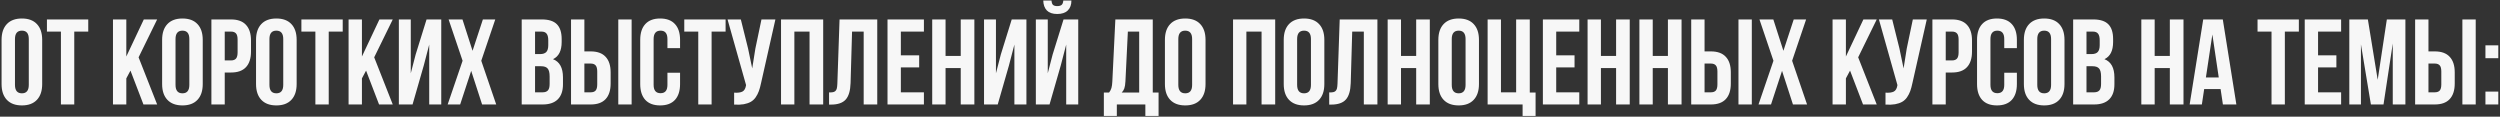 <?xml version="1.0" encoding="UTF-8"?> <svg xmlns="http://www.w3.org/2000/svg" width="1157" height="54" viewBox="0 0 1157 54" fill="none"><rect x="0" y="0" width="1157" height="54" fill="#333333" stroke="none"/> <path d="M0.729 38.907V18.438C0.729 15.291 1.543 12.858 3.171 11.139C4.799 9.42 7.122 8.56 10.14 8.56C13.158 8.56 15.472 9.42 17.082 11.139C18.71 12.858 19.524 15.291 19.524 18.438V38.907C19.524 42.053 18.71 44.486 17.082 46.205C15.472 47.925 13.158 48.785 10.14 48.785C7.122 48.785 4.799 47.925 3.171 46.205C1.543 44.486 0.729 42.053 0.729 38.907ZM6.93 39.291C6.93 41.888 8 43.187 10.14 43.187C12.262 43.187 13.323 41.888 13.323 39.291V18.053C13.323 15.474 12.262 14.185 10.14 14.185C8 14.185 6.93 15.474 6.93 18.053V39.291ZM21.719 14.624V8.999H40.843V14.624H34.368V48.346H28.194V14.624H21.719ZM52.285 48.346V8.999H58.459V26.148L66.553 8.999H72.727L64.139 26.532L72.727 48.346H66.389L60.38 32.678L58.459 36.273V48.346H52.285ZM75.032 38.907V18.438C75.032 15.291 75.846 12.858 77.474 11.139C79.102 9.42 81.425 8.56 84.443 8.56C87.461 8.56 89.775 9.42 91.385 11.139C93.013 12.858 93.827 15.291 93.827 18.438V38.907C93.827 42.053 93.013 44.486 91.385 46.205C89.775 47.925 87.461 48.785 84.443 48.785C81.425 48.785 79.102 47.925 77.474 46.205C75.846 44.486 75.032 42.053 75.032 38.907ZM81.233 39.291C81.233 41.888 82.303 43.187 84.443 43.187C86.565 43.187 87.626 41.888 87.626 39.291V18.053C87.626 15.474 86.565 14.185 84.443 14.185C82.303 14.185 81.233 15.474 81.233 18.053V39.291ZM97.833 48.346V8.999H106.943C109.997 8.999 112.293 9.831 113.83 11.496C115.384 13.16 116.162 15.575 116.162 18.739V23.843C116.162 27.008 115.384 29.422 113.83 31.087C112.293 32.733 109.997 33.556 106.943 33.556H104.007V48.346H97.833ZM104.007 27.959H106.943C107.967 27.959 108.726 27.675 109.22 27.108C109.714 26.541 109.961 25.581 109.961 24.227V18.328C109.961 16.974 109.714 16.023 109.22 15.474C108.726 14.907 107.967 14.624 106.943 14.624H104.007V27.959ZM118.494 38.907V18.438C118.494 15.291 119.308 12.858 120.936 11.139C122.564 9.42 124.887 8.56 127.905 8.56C130.924 8.56 133.238 9.42 134.847 11.139C136.475 12.858 137.289 15.291 137.289 18.438V38.907C137.289 42.053 136.475 44.486 134.847 46.205C133.238 47.925 130.924 48.785 127.905 48.785C124.887 48.785 122.564 47.925 120.936 46.205C119.308 44.486 118.494 42.053 118.494 38.907ZM124.695 39.291C124.695 41.888 125.765 43.187 127.905 43.187C130.027 43.187 131.088 41.888 131.088 39.291V18.053C131.088 15.474 130.027 14.185 127.905 14.185C125.765 14.185 124.695 15.474 124.695 18.053V39.291ZM139.484 14.624V8.999H158.609V14.624H152.134V48.346H145.96V14.624H139.484ZM161.325 48.346V8.999H167.499V26.148L175.593 8.999H181.767L173.179 26.532L181.767 48.346H175.429L169.42 32.678L167.499 36.273V48.346H161.325ZM184.593 48.346V8.999H190.108V33.913L192.358 25.242L197.407 8.999H204.212V48.346H198.642V20.633L196.117 30.319L190.931 48.346H184.593ZM207.175 48.346L214.089 28.123L207.614 8.999H214.034L218.699 23.514L223.473 8.999H229.208L222.732 28.123L229.647 48.346H223.117L218.068 32.788L212.964 48.346H207.175ZM241.445 48.346V8.999H250.774C253.939 8.999 256.253 9.74 257.716 11.221C259.198 12.703 259.939 14.98 259.939 18.053V19.453C259.939 23.477 258.604 26.12 255.933 27.383C259.006 28.572 260.542 31.379 260.542 35.806V39.016C260.542 42.053 259.747 44.367 258.155 45.958C256.564 47.55 254.232 48.346 251.159 48.346H241.445ZM247.619 42.721H251.159C252.238 42.721 253.043 42.428 253.573 41.843C254.104 41.257 254.369 40.26 254.369 38.852V35.422C254.369 33.629 254.058 32.386 253.436 31.69C252.832 30.995 251.817 30.648 250.39 30.648H247.619V42.721ZM247.619 25.023H250.034C251.259 25.023 252.183 24.712 252.805 24.09C253.427 23.45 253.738 22.38 253.738 20.88V18.685C253.738 17.276 253.491 16.252 252.997 15.611C252.503 14.953 251.707 14.624 250.61 14.624H247.619V25.023ZM264.274 48.346V8.999H270.448V23.788H273.384C276.438 23.788 278.734 24.62 280.271 26.285C281.826 27.931 282.603 30.337 282.603 33.501V38.632C282.603 41.797 281.826 44.211 280.271 45.876C278.734 47.522 276.438 48.346 273.384 48.346H264.274ZM270.448 42.721H273.384C274.408 42.721 275.167 42.446 275.661 41.897C276.155 41.33 276.402 40.37 276.402 39.016V33.117C276.402 31.764 276.155 30.812 275.661 30.264C275.167 29.697 274.408 29.413 273.384 29.413H270.448V42.721ZM286.142 48.346V8.999H292.316V48.346H286.142ZM296.295 38.907V18.438C296.295 15.273 297.081 12.84 298.654 11.139C300.228 9.42 302.514 8.56 305.514 8.56C308.514 8.56 310.8 9.42 312.374 11.139C313.947 12.84 314.733 15.273 314.733 18.438V22.279H308.889V18.053C308.889 15.474 307.828 14.185 305.706 14.185C303.566 14.185 302.496 15.474 302.496 18.053V39.291C302.496 41.852 303.566 43.132 305.706 43.132C307.828 43.132 308.889 41.852 308.889 39.291V33.666H314.733V38.907C314.733 42.071 313.947 44.513 312.374 46.233C310.8 47.934 308.514 48.785 305.514 48.785C302.514 48.785 300.228 47.934 298.654 46.233C297.081 44.513 296.295 42.071 296.295 38.907ZM316.681 14.624V8.999H335.806V14.624H329.33V48.346H323.157V14.624H316.681ZM336.711 8.999H342.858L346.205 22.444L348.126 31.663L349.58 22.498L352.406 8.999H358.854L352.241 38.331C351.931 39.83 351.583 41.111 351.199 42.172C350.815 43.215 350.312 44.184 349.69 45.08C349.068 45.958 348.318 46.644 347.44 47.138C346.562 47.632 345.483 47.998 344.202 48.236C342.94 48.455 341.458 48.51 339.757 48.4V42.885C341.44 42.995 342.711 42.83 343.571 42.391C344.431 41.952 344.979 41.056 345.217 39.702L345.272 39.346L336.711 8.999ZM361.461 48.346V8.999H380.969V48.346H374.659V14.624H367.634V48.346H361.461ZM383.686 48.4V42.776C384.454 42.776 385.049 42.739 385.469 42.666C385.89 42.593 386.265 42.419 386.594 42.144C386.924 41.852 387.152 41.44 387.28 40.91C387.408 40.379 387.491 39.657 387.527 38.742L388.542 8.999H405.993V48.346H399.71V14.624H394.332L393.646 38.413C393.536 41.998 392.777 44.559 391.369 46.096C389.978 47.632 387.738 48.4 384.646 48.4H383.686ZM410.74 48.346V8.999H427.587V14.624H416.914V25.599H425.392V31.197H416.914V42.721H427.587V48.346H410.74ZM431.429 48.346V8.999H437.602V25.873H444.626V8.999H450.937V48.346H444.626V31.498H437.602V48.346H431.429ZM455.41 48.346V8.999H460.925V33.913L463.175 25.242L468.223 8.999H475.028V48.346H469.458V20.633L466.934 30.319L461.748 48.346H455.41ZM479.391 48.346V8.999H484.906V33.913L487.156 25.242L492.205 8.999H499.009V48.346H493.439V20.633L490.915 30.319L485.729 48.346H479.391ZM482.821 0.246C482.876 2.222 483.433 3.758 484.494 4.856C485.574 5.935 487.165 6.475 489.269 6.475C491.427 6.475 493.064 5.926 494.18 4.828C495.296 3.731 495.854 2.203 495.854 0.246H492.095C492.022 1.234 491.756 1.911 491.299 2.276C490.842 2.642 490.165 2.825 489.269 2.825C488.409 2.825 487.769 2.642 487.348 2.276C486.946 1.911 486.708 1.234 486.635 0.246H482.821ZM510.863 53.641V42.83H513.277C513.789 42.19 514.155 41.486 514.375 40.718C514.594 39.931 514.732 38.934 514.786 37.727L516.186 8.999H533.499V42.83H536.188V53.641H530.07V48.346H516.872V53.641H510.863ZM519.122 42.83H527.216V14.624H521.975L520.85 37.617C520.777 39.062 520.603 40.169 520.329 40.937C520.055 41.687 519.652 42.318 519.122 42.83ZM539.124 38.907V18.438C539.124 15.291 539.938 12.858 541.566 11.139C543.194 9.42 545.517 8.56 548.536 8.56C551.554 8.56 553.868 9.42 555.477 11.139C557.105 12.858 557.919 15.291 557.919 18.438V38.907C557.919 42.053 557.105 44.486 555.477 46.205C553.868 47.925 551.554 48.785 548.536 48.785C545.517 48.785 543.194 47.925 541.566 46.205C539.938 44.486 539.124 42.053 539.124 38.907ZM545.325 39.291C545.325 41.888 546.395 43.187 548.536 43.187C550.657 43.187 551.718 41.888 551.718 39.291V18.053C551.718 15.474 550.657 14.185 548.536 14.185C546.395 14.185 545.325 15.474 545.325 18.053V39.291ZM570.651 48.346V8.999H590.16V48.346H583.849V14.624H576.825V48.346H570.651ZM594.111 38.907V18.438C594.111 15.291 594.925 12.858 596.553 11.139C598.181 9.42 600.504 8.56 603.522 8.56C606.54 8.56 608.854 9.42 610.464 11.139C612.092 12.858 612.906 15.291 612.906 18.438V38.907C612.906 42.053 612.092 44.486 610.464 46.205C608.854 47.925 606.54 48.785 603.522 48.785C600.504 48.785 598.181 47.925 596.553 46.205C594.925 44.486 594.111 42.053 594.111 38.907ZM600.312 39.291C600.312 41.888 601.382 43.187 603.522 43.187C605.644 43.187 606.705 41.888 606.705 39.291V18.053C606.705 15.474 605.644 14.185 603.522 14.185C601.382 14.185 600.312 15.474 600.312 18.053V39.291ZM615.156 48.4V42.776C615.924 42.776 616.519 42.739 616.939 42.666C617.36 42.593 617.735 42.419 618.064 42.144C618.394 41.852 618.622 41.44 618.75 40.91C618.878 40.379 618.961 39.657 618.997 38.742L620.013 8.999H637.463V48.346H631.18V14.624H625.802L625.116 38.413C625.006 41.998 624.247 44.559 622.839 46.096C621.448 47.632 619.208 48.4 616.116 48.4H615.156ZM642.21 48.346V8.999H648.384V25.873H655.408V8.999H661.719V48.346H655.408V31.498H648.384V48.346H642.21ZM665.67 38.907V18.438C665.67 15.291 666.484 12.858 668.112 11.139C669.74 9.42 672.063 8.56 675.081 8.56C678.1 8.56 680.414 9.42 682.023 11.139C683.651 12.858 684.465 15.291 684.465 18.438V38.907C684.465 42.053 683.651 44.486 682.023 46.205C680.414 47.925 678.1 48.785 675.081 48.785C672.063 48.785 669.74 47.925 668.112 46.205C666.484 44.486 665.67 42.053 665.67 38.907ZM671.871 39.291C671.871 41.888 672.941 43.187 675.081 43.187C677.203 43.187 678.264 41.888 678.264 39.291V18.053C678.264 15.474 677.203 14.185 675.081 14.185C672.941 14.185 671.871 15.474 671.871 18.053V39.291ZM688.471 48.346V8.999H694.645V42.721H701.669V8.999H707.98V42.83H710.669V53.641H704.66V48.346H688.471ZM714.044 48.346V8.999H730.891V14.624H720.217V25.599H728.696V31.197H720.217V42.721H730.891V48.346H714.044ZM734.732 48.346V8.999H740.906V25.873H747.93V8.999H754.241V48.346H747.93V31.498H740.906V48.346H734.732ZM758.713 48.346V8.999H764.887V25.873H771.911V8.999H778.222V48.346H771.911V31.498H764.887V48.346H758.713ZM782.695 48.346V8.999H788.868V23.788H791.804C794.859 23.788 797.155 24.62 798.691 26.285C800.246 27.931 801.023 30.337 801.023 33.501V38.632C801.023 41.797 800.246 44.211 798.691 45.876C797.155 47.522 794.859 48.346 791.804 48.346H782.695ZM788.868 42.721H791.804C792.828 42.721 793.588 42.446 794.082 41.897C794.575 41.33 794.822 40.37 794.822 39.016V33.117C794.822 31.764 794.575 30.812 794.082 30.264C793.588 29.697 792.828 29.413 791.804 29.413H788.868V42.721ZM804.563 48.346V8.999H810.737V48.346H804.563ZM813.837 48.346L820.752 28.123L814.276 8.999H820.697L825.361 23.514L830.135 8.999H835.87L829.395 28.123L836.309 48.346H829.779L824.73 32.788L819.627 48.346H813.837ZM848.108 48.346V8.999H854.281V26.148L862.376 8.999H868.549L859.961 26.532L868.549 48.346H862.211L856.202 32.678L854.281 36.273V48.346H848.108ZM869.564 8.999H875.711L879.058 22.444L880.979 31.663L882.433 22.498L885.259 8.999H891.707L885.095 38.331C884.784 39.83 884.436 41.111 884.052 42.172C883.668 43.215 883.165 44.184 882.543 45.08C881.921 45.958 881.171 46.644 880.293 47.138C879.415 47.632 878.336 47.998 877.055 48.236C875.793 48.455 874.311 48.51 872.61 48.4V42.885C874.293 42.995 875.564 42.83 876.424 42.391C877.284 41.952 877.833 41.056 878.07 39.702L878.125 39.346L869.564 8.999ZM894.314 48.346V8.999H903.423C906.478 8.999 908.774 9.831 910.31 11.496C911.865 13.16 912.643 15.575 912.643 18.739V23.843C912.643 27.008 911.865 29.422 910.31 31.087C908.774 32.733 906.478 33.556 903.423 33.556H900.487V48.346H894.314ZM900.487 27.959H903.423C904.448 27.959 905.207 27.675 905.701 27.108C906.195 26.541 906.442 25.581 906.442 24.227V18.328C906.442 16.974 906.195 16.023 905.701 15.474C905.207 14.907 904.448 14.624 903.423 14.624H900.487V27.959ZM914.975 38.907V18.438C914.975 15.273 915.762 12.84 917.335 11.139C918.908 9.42 921.194 8.56 924.194 8.56C927.194 8.56 929.481 9.42 931.054 11.139C932.627 12.84 933.414 15.273 933.414 18.438V22.279H927.569V18.053C927.569 15.474 926.508 14.185 924.386 14.185C922.246 14.185 921.176 15.474 921.176 18.053V39.291C921.176 41.852 922.246 43.132 924.386 43.132C926.508 43.132 927.569 41.852 927.569 39.291V33.666H933.414V38.907C933.414 42.071 932.627 44.513 931.054 46.233C929.481 47.934 927.194 48.785 924.194 48.785C921.194 48.785 918.908 47.934 917.335 46.233C915.762 44.513 914.975 42.071 914.975 38.907ZM936.651 38.907V18.438C936.651 15.291 937.465 12.858 939.093 11.139C940.721 9.42 943.044 8.56 946.063 8.56C949.081 8.56 951.395 9.42 953.004 11.139C954.632 12.858 955.447 15.291 955.447 18.438V38.907C955.447 42.053 954.632 44.486 953.004 46.205C951.395 47.925 949.081 48.785 946.063 48.785C943.044 48.785 940.721 47.925 939.093 46.205C937.465 44.486 936.651 42.053 936.651 38.907ZM942.852 39.291C942.852 41.888 943.922 43.187 946.063 43.187C948.184 43.187 949.245 41.888 949.245 39.291V18.053C949.245 15.474 948.184 14.185 946.063 14.185C943.922 14.185 942.852 15.474 942.852 18.053V39.291ZM959.453 48.346V8.999H968.782C971.946 8.999 974.26 9.74 975.723 11.221C977.205 12.703 977.946 14.98 977.946 18.053V19.453C977.946 23.477 976.611 26.12 973.94 27.383C977.013 28.572 978.55 31.379 978.55 35.806V39.016C978.55 42.053 977.754 44.367 976.162 45.958C974.571 47.55 972.239 48.346 969.166 48.346H959.453ZM965.626 42.721H969.166C970.245 42.721 971.05 42.428 971.58 41.843C972.111 41.257 972.376 40.26 972.376 38.852V35.422C972.376 33.629 972.065 32.386 971.443 31.69C970.839 30.995 969.824 30.648 968.397 30.648H965.626V42.721ZM965.626 25.023H968.041C969.266 25.023 970.19 24.712 970.812 24.09C971.434 23.45 971.745 22.38 971.745 20.88V18.685C971.745 17.276 971.498 16.252 971.004 15.611C970.51 14.953 969.714 14.624 968.617 14.624H965.626V25.023ZM991.007 48.346V8.999H997.18V25.873H1004.2V8.999H1010.52V48.346H1004.2V31.498H997.18V48.346H991.007ZM1013.37 48.346L1019.65 8.999H1028.71L1034.99 48.346H1028.76L1027.69 41.212H1020.09L1019.02 48.346H1013.37ZM1020.89 35.861H1026.84L1023.88 15.968L1020.89 35.861ZM1044.79 14.624V8.999H1063.91V14.624H1057.43V48.346H1051.26V14.624H1044.79ZM1066.63 48.346V8.999H1083.47V14.624H1072.8V25.599H1081.28V31.197H1072.8V42.721H1083.47V48.346H1066.63ZM1087.26 48.346V8.999H1095.85L1100.4 36.931L1104.63 8.999H1113.22V48.346H1107.37V20.139L1103.09 48.346H1097.25L1092.64 20.523V48.346H1087.26ZM1117.72 48.346V8.999H1123.89V23.788H1126.83C1129.88 23.788 1132.18 24.62 1133.71 26.285C1135.27 27.931 1136.05 30.337 1136.05 33.501V38.632C1136.05 41.797 1135.27 44.211 1133.71 45.876C1132.18 47.522 1129.88 48.346 1126.83 48.346H1117.72ZM1123.89 42.721H1126.83C1127.85 42.721 1128.61 42.446 1129.1 41.897C1129.6 41.33 1129.84 40.37 1129.84 39.016V33.117C1129.84 31.764 1129.6 30.812 1129.1 30.264C1128.61 29.697 1127.85 29.413 1126.83 29.413H1123.89V42.721ZM1139.59 48.346V8.999H1145.76V48.346H1139.59ZM1150.26 48.346V42.391H1156.21V48.346H1150.26ZM1150.26 26.944V20.989H1156.21V26.944H1150.26Z" fill="#F7F7F7"></path> </svg> 
